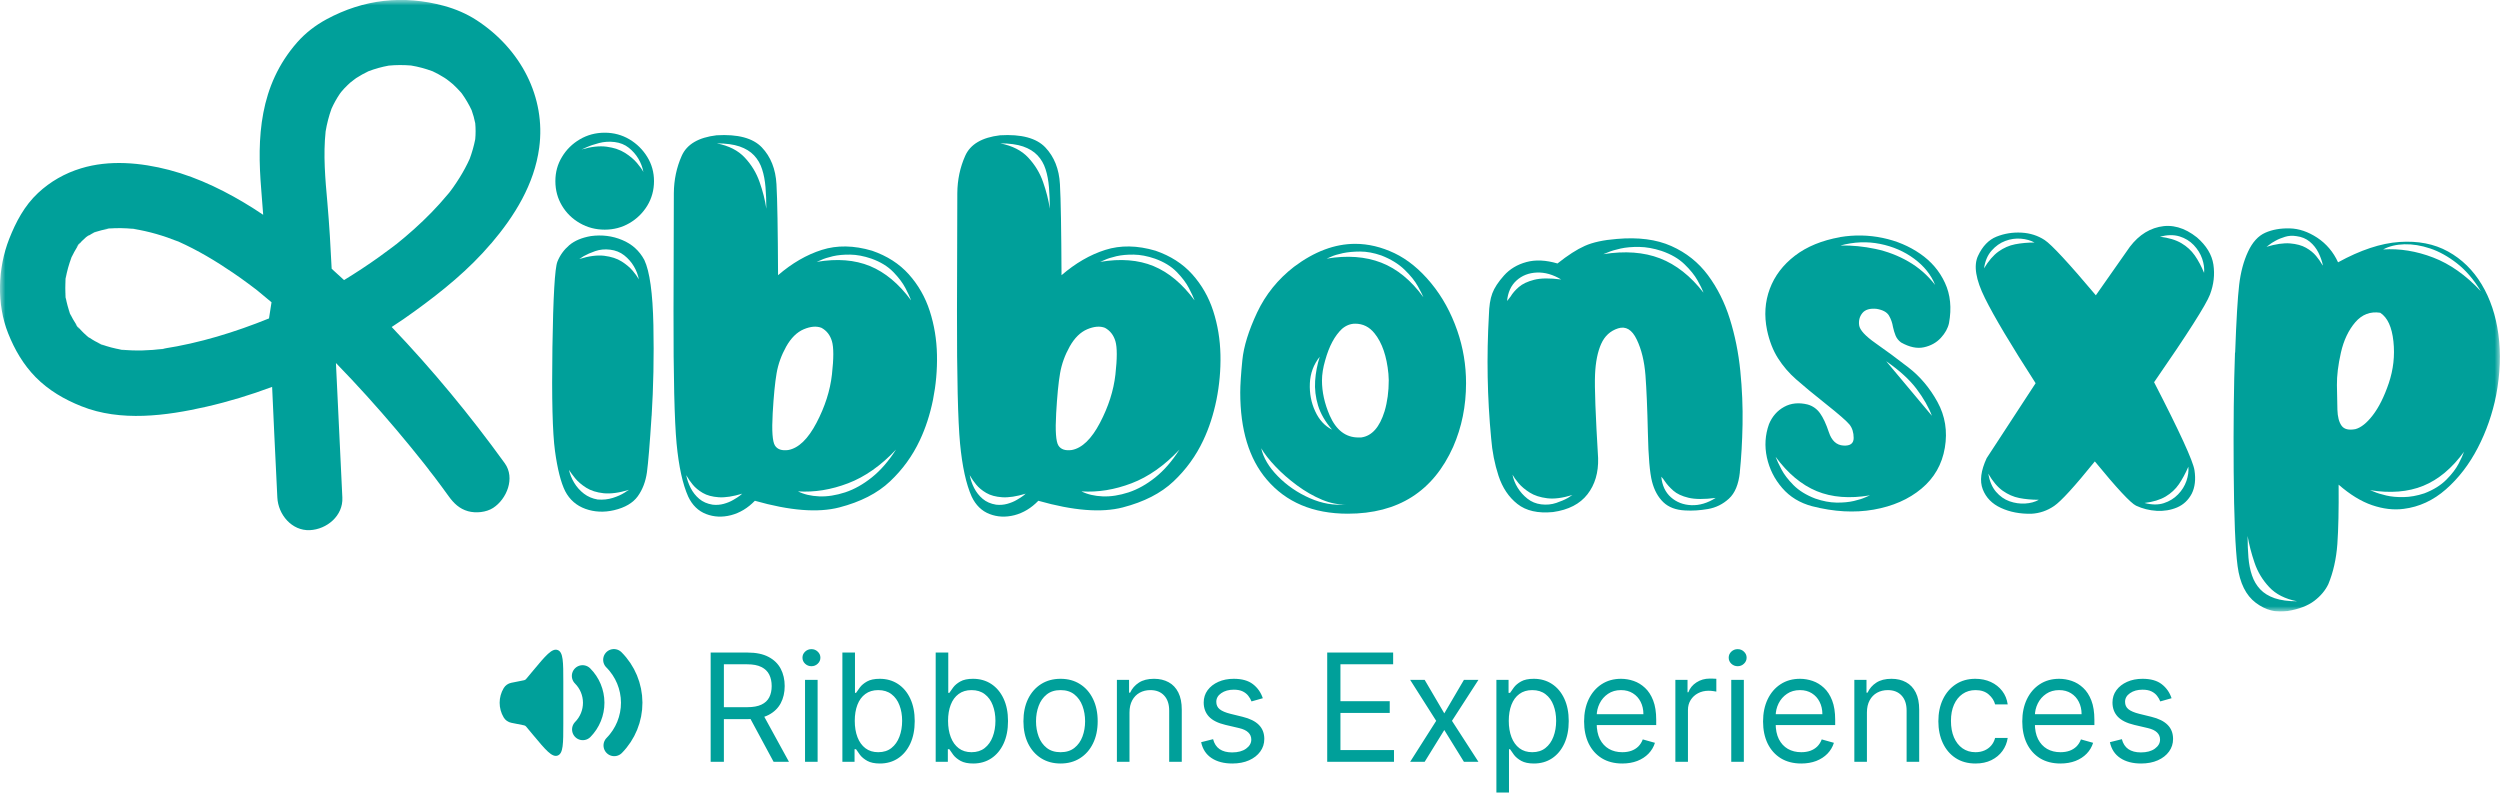<svg width="233" height="74" viewBox="0 0 233 74" fill="none" xmlns="http://www.w3.org/2000/svg">
<g clip-path="url(#clip0_769_22)">
<mask id="mask0_769_22" style="mask-type:luminance" maskUnits="userSpaceOnUse" x="0" y="0" width="233" height="57">
<path d="M233 0H0V57H233V0Z" fill="white"/>
</mask>
<g mask="url(#mask0_769_22)">
<path d="M60.728 38.754C60.559 41.403 60.411 43.161 60.294 44.022C60.171 44.883 59.89 45.627 59.441 46.252C58.991 46.872 58.255 47.308 57.233 47.549C56.293 47.769 55.404 47.728 54.561 47.426C53.723 47.123 53.09 46.575 52.671 45.77C52.272 44.965 51.956 43.72 51.725 42.034C51.496 40.347 51.414 37.134 51.485 32.398C51.557 27.657 51.71 24.987 51.95 24.387C52.191 23.782 52.563 23.275 53.059 22.849C53.56 22.429 54.229 22.147 55.072 22.003C56.094 21.865 57.065 21.983 57.984 22.367C58.904 22.747 59.594 23.372 60.054 24.233C60.554 25.299 60.835 27.319 60.897 30.302C60.958 33.285 60.897 36.098 60.733 38.748L60.728 38.754ZM56.36 12.368C57.197 12.368 57.964 12.573 58.659 12.983C59.349 13.393 59.905 13.941 60.324 14.623C60.743 15.305 60.953 16.058 60.953 16.883C60.953 17.708 60.743 18.487 60.324 19.174C59.905 19.856 59.349 20.399 58.659 20.799C57.969 21.199 57.203 21.404 56.36 21.404C55.517 21.404 54.75 21.204 54.045 20.799C53.345 20.399 52.788 19.856 52.38 19.174C51.971 18.493 51.761 17.729 51.761 16.883C51.761 16.037 51.966 15.305 52.38 14.623C52.788 13.941 53.345 13.393 54.045 12.983C54.745 12.573 55.517 12.368 56.36 12.368ZM53.028 43.782C53.11 44.181 53.269 44.586 53.509 44.986C53.749 45.386 54.055 45.729 54.423 46.011C54.791 46.293 55.22 46.472 55.701 46.554C56.201 46.595 56.671 46.544 57.111 46.406C57.55 46.267 57.913 46.103 58.194 45.924L58.613 45.652C57.693 45.934 56.906 46.037 56.257 45.97C55.608 45.898 55.067 45.729 54.638 45.458C54.209 45.186 53.861 44.889 53.601 44.571C53.34 44.248 53.151 43.987 53.028 43.787V43.782ZM59.543 26.042C59.461 25.622 59.308 25.212 59.078 24.823C58.848 24.433 58.546 24.09 58.178 23.797C57.806 23.505 57.371 23.331 56.87 23.27C56.37 23.208 55.905 23.254 55.476 23.403C55.047 23.551 54.689 23.71 54.408 23.869L53.989 24.141C54.888 23.859 55.665 23.762 56.314 23.838C56.962 23.92 57.504 24.095 57.933 24.366C58.362 24.638 58.71 24.93 58.97 25.238C59.231 25.55 59.42 25.817 59.543 26.037V26.042ZM59.962 16.012C59.88 15.592 59.727 15.182 59.497 14.792C59.267 14.402 58.965 14.059 58.597 13.767C58.23 13.475 57.79 13.301 57.289 13.239C56.789 13.177 56.303 13.208 55.833 13.331C55.363 13.454 54.98 13.582 54.679 13.721L54.199 13.931C55.098 13.669 55.884 13.582 56.554 13.675C57.223 13.767 57.79 13.957 58.25 14.249C58.71 14.541 59.083 14.854 59.359 15.182C59.64 15.515 59.839 15.791 59.956 16.012H59.962Z" fill="#00A09A"/>
<path d="M72.51 25.653C73.813 24.53 75.172 23.741 76.592 23.29C78.013 22.839 79.576 22.864 81.277 23.367C82.677 23.849 83.816 24.582 84.7 25.566C85.579 26.55 86.233 27.688 86.652 28.984C87.071 30.281 87.296 31.639 87.326 33.064C87.357 34.489 87.229 35.888 86.954 37.267C86.673 38.641 86.264 39.902 85.722 41.044C85.043 42.49 84.118 43.766 82.948 44.868C81.778 45.975 80.199 46.78 78.222 47.292C76.24 47.805 73.618 47.6 70.354 46.672C69.695 47.354 68.954 47.8 68.131 48.015C67.309 48.225 66.537 48.189 65.807 47.907C65.076 47.626 64.519 47.082 64.141 46.283C63.62 45.119 63.262 43.474 63.058 41.342C62.859 39.215 62.761 35.104 62.772 29.01C62.782 22.916 62.792 19.246 62.802 18C62.812 16.755 63.058 15.597 63.538 14.52C64.018 13.444 65.102 12.809 66.782 12.609C68.765 12.491 70.17 12.865 71.003 13.736C71.83 14.607 72.29 15.756 72.367 17.17C72.449 18.585 72.495 21.414 72.515 25.648L72.51 25.653ZM63.952 44.263C64.034 44.684 64.172 45.094 64.371 45.483C64.57 45.873 64.836 46.211 65.168 46.493C65.5 46.775 65.914 46.954 66.415 47.036C66.777 47.077 67.12 47.051 67.452 46.959C67.784 46.867 68.075 46.749 68.336 46.595C68.596 46.447 68.806 46.308 68.964 46.19L69.174 46.011C68.315 46.272 67.585 46.385 66.982 46.344C66.384 46.303 65.888 46.17 65.495 45.939C65.106 45.709 64.795 45.452 64.565 45.17C64.335 44.889 64.161 44.637 64.039 44.417C63.998 44.356 63.967 44.309 63.947 44.268L63.952 44.263ZM66.803 13.362C67.922 13.582 68.795 14.023 69.414 14.69C70.032 15.351 70.497 16.109 70.793 16.965C71.094 17.821 71.304 18.646 71.422 19.451C71.422 18.728 71.396 18.062 71.345 17.447C71.294 16.837 71.192 16.278 71.028 15.776C70.87 15.274 70.619 14.843 70.277 14.479C69.935 14.115 69.485 13.844 68.928 13.649C68.366 13.459 67.656 13.362 66.798 13.362H66.803ZM72.014 38.538C71.922 40.163 71.994 41.157 72.224 41.521C72.454 41.885 72.868 42.023 73.47 41.941C74.431 41.762 75.305 40.916 76.097 39.41C76.888 37.903 77.369 36.401 77.537 34.904C77.706 33.408 77.706 32.372 77.537 31.803C77.369 31.229 77.042 30.814 76.561 30.553C76.102 30.373 75.55 30.419 74.911 30.686C74.273 30.958 73.726 31.496 73.276 32.295C72.827 33.1 72.525 33.93 72.377 34.797C72.229 35.658 72.106 36.903 72.014 38.533V38.538ZM83.5 41.911C82.1 43.397 80.613 44.443 79.039 45.042C77.466 45.642 75.912 45.898 74.37 45.796C74.931 46.078 75.591 46.231 76.352 46.262C77.113 46.293 77.915 46.165 78.769 45.888C79.617 45.606 80.45 45.14 81.262 44.489C82.074 43.838 82.82 42.977 83.5 41.916V41.911ZM84.91 27.995C84.91 27.995 84.9 27.944 84.879 27.903C84.797 27.683 84.634 27.329 84.384 26.847C84.133 26.365 83.755 25.863 83.244 25.34C82.733 24.817 82.059 24.407 81.216 24.105C80.516 23.864 79.862 23.741 79.249 23.731C78.636 23.721 78.099 23.772 77.629 23.879C77.159 23.992 76.791 24.105 76.536 24.228L76.117 24.407C78.017 24.084 79.673 24.218 81.083 24.797C82.493 25.381 83.77 26.442 84.91 27.99V27.995Z" fill="#00A09A"/>
<path d="M98.929 25.653C100.232 24.53 101.591 23.741 103.012 23.29C104.432 22.839 105.995 22.864 107.697 23.367C109.097 23.849 110.236 24.582 111.12 25.566C111.999 26.55 112.653 27.688 113.072 28.984C113.491 30.281 113.715 31.639 113.746 33.064C113.777 34.489 113.649 35.888 113.373 37.267C113.092 38.641 112.683 39.902 112.142 41.044C111.462 42.49 110.538 43.766 109.368 44.868C108.197 45.975 106.619 46.78 104.641 47.292C102.659 47.805 100.038 47.6 96.773 46.672C96.114 47.354 95.373 47.8 94.551 48.015C93.728 48.225 92.957 48.189 92.226 47.907C91.496 47.626 90.939 47.082 90.561 46.283C90.04 45.119 89.682 43.474 89.477 41.342C89.278 39.215 89.181 35.104 89.191 29.01C89.201 22.916 89.212 19.246 89.222 18C89.232 16.755 89.477 15.597 89.958 14.52C90.438 13.444 91.521 12.809 93.202 12.609C95.184 12.491 96.589 12.865 97.422 13.736C98.25 14.607 98.71 15.756 98.786 17.17C98.868 18.585 98.914 21.414 98.934 25.648L98.929 25.653ZM90.371 44.263C90.453 44.684 90.591 45.094 90.79 45.483C90.99 45.873 91.255 46.211 91.588 46.493C91.919 46.775 92.333 46.954 92.834 47.036C93.197 47.077 93.539 47.051 93.871 46.959C94.203 46.867 94.495 46.749 94.755 46.595C95.016 46.447 95.225 46.308 95.384 46.19L95.593 46.011C94.735 46.272 94.004 46.385 93.401 46.344C92.803 46.303 92.308 46.17 91.915 45.939C91.526 45.709 91.215 45.452 90.985 45.17C90.755 44.889 90.581 44.637 90.458 44.417C90.417 44.356 90.387 44.309 90.366 44.268L90.371 44.263ZM93.222 13.362C94.341 13.582 95.215 14.023 95.833 14.69C96.451 15.351 96.916 16.109 97.213 16.965C97.514 17.821 97.724 18.646 97.841 19.451C97.841 18.728 97.816 18.062 97.764 17.447C97.713 16.837 97.611 16.278 97.448 15.776C97.289 15.274 97.039 14.843 96.697 14.479C96.354 14.115 95.905 13.844 95.348 13.649C94.786 13.459 94.076 13.362 93.217 13.362H93.222ZM98.434 38.538C98.342 40.163 98.413 41.157 98.643 41.521C98.873 41.885 99.287 42.023 99.89 41.941C100.85 41.762 101.724 40.916 102.516 39.41C103.308 37.903 103.788 36.401 103.957 34.904C104.125 33.408 104.125 32.372 103.957 31.803C103.788 31.229 103.461 30.814 102.981 30.553C102.521 30.373 101.969 30.419 101.331 30.686C100.692 30.958 100.145 31.496 99.696 32.295C99.246 33.1 98.945 33.93 98.797 34.797C98.648 35.658 98.526 36.903 98.434 38.533V38.538ZM109.919 41.911C108.519 43.397 107.033 44.443 105.459 45.042C103.885 45.642 102.332 45.898 100.789 45.796C101.351 46.078 102.01 46.231 102.772 46.262C103.533 46.293 104.335 46.165 105.188 45.888C106.036 45.606 106.869 45.14 107.681 44.489C108.494 43.838 109.24 42.977 109.919 41.916V41.911ZM111.329 27.995C111.329 27.995 111.319 27.944 111.299 27.903C111.217 27.683 111.054 27.329 110.803 26.847C110.553 26.365 110.175 25.863 109.664 25.34C109.153 24.817 108.478 24.407 107.636 24.105C106.936 23.864 106.282 23.741 105.668 23.731C105.055 23.721 104.519 23.772 104.049 23.879C103.579 23.992 103.211 24.105 102.956 24.228L102.536 24.407C104.437 24.084 106.093 24.218 107.503 24.797C108.913 25.381 110.19 26.442 111.329 27.99V27.995Z" fill="#00A09A"/>
<path d="M125.62 47.877C122.376 47.877 119.857 46.811 118.053 44.684C116.413 42.757 115.591 40.055 115.591 36.58C115.591 35.878 115.657 34.879 115.785 33.582C115.912 32.285 116.377 30.804 117.164 29.123C117.956 27.447 119.101 26.027 120.603 24.864C122.503 23.439 124.404 22.726 126.305 22.726C127.526 22.726 128.746 23.018 129.968 23.598C131.189 24.182 132.324 25.11 133.376 26.386C134.428 27.662 135.24 29.143 135.823 30.83C136.365 32.398 136.636 34.023 136.636 35.709C136.636 37.836 136.237 39.815 135.435 41.644C133.575 45.801 130.3 47.877 125.615 47.877H125.62ZM117.542 41.762C117.742 42.664 118.263 43.546 119.106 44.397C119.949 45.253 120.935 45.929 122.079 46.431C123.219 46.934 124.333 47.123 125.411 47.005C124.731 47.046 123.995 46.898 123.203 46.57C122.411 46.237 121.64 45.796 120.889 45.242C120.138 44.689 119.469 44.105 118.876 43.479C118.283 42.859 117.839 42.285 117.537 41.762H117.542ZM123.009 33.239C122.427 33.961 122.12 34.792 122.079 35.724C122.038 36.657 122.202 37.529 122.575 38.328C122.943 39.133 123.469 39.702 124.149 40.045C123.51 39.302 123.071 38.548 122.841 37.785C122.611 37.021 122.519 36.258 122.57 35.499C122.621 34.735 122.764 33.982 123.004 33.239H123.009ZM126.882 40.768C127.863 40.629 128.583 39.815 129.043 38.328C129.304 37.447 129.432 36.483 129.432 35.437L129.401 34.838C129.243 33.192 128.809 31.937 128.108 31.07C127.628 30.466 127.026 30.168 126.305 30.168C125.865 30.168 125.451 30.327 125.073 30.65C124.394 31.291 123.873 32.265 123.51 33.572C123.311 34.253 123.208 34.889 123.208 35.468C123.208 36.534 123.449 37.616 123.929 38.723C124.527 40.086 125.421 40.773 126.601 40.773H126.872L126.882 40.768ZM132.645 27.698V27.667C132.583 27.508 132.42 27.18 132.149 26.688C131.879 26.196 131.465 25.678 130.903 25.135C130.341 24.592 129.62 24.151 128.741 23.808C128.042 23.567 127.388 23.444 126.775 23.444C126.162 23.444 125.625 23.495 125.155 23.593C124.685 23.695 124.317 23.803 124.062 23.926L123.643 24.105C125.564 23.782 127.26 23.91 128.731 24.479C130.203 25.053 131.511 26.119 132.65 27.688L132.645 27.698Z" fill="#00A09A"/>
<path d="M162.155 44.022C162.034 45.145 161.696 45.965 161.133 46.477C160.572 46.99 159.923 47.313 159.182 47.441C158.441 47.569 157.731 47.615 157.052 47.574C156.188 47.533 155.514 47.277 155.023 46.806C154.533 46.334 154.18 45.699 153.971 44.894C153.761 44.089 153.628 42.567 153.582 40.317C153.532 38.067 153.455 36.293 153.358 34.986C153.256 33.684 152.99 32.567 152.545 31.645C152.106 30.722 151.523 30.373 150.803 30.604C150.082 30.835 149.557 31.317 149.229 32.049C148.902 32.782 148.708 33.736 148.658 34.909C148.606 36.083 148.703 38.682 148.944 42.695C148.984 44.038 148.653 45.166 147.952 46.067C147.252 46.97 146.18 47.523 144.739 47.723C143.338 47.861 142.23 47.61 141.422 46.97C140.61 46.329 140.028 45.453 139.664 44.35C139.302 43.248 139.072 42.08 138.976 40.855C138.612 37.042 138.546 33.213 138.765 29.379C138.786 28.533 138.888 27.857 139.082 27.344C139.272 26.832 139.639 26.273 140.176 25.673C140.713 25.074 141.412 24.653 142.26 24.423C143.114 24.192 144.074 24.238 145.158 24.556C146.118 23.792 146.966 23.244 147.707 22.916C148.448 22.583 149.439 22.367 150.68 22.27C152.683 22.091 154.379 22.311 155.769 22.931C157.158 23.551 158.298 24.459 159.177 25.643C160.056 26.826 160.741 28.19 161.221 29.723C161.701 31.26 162.027 32.875 162.197 34.571C162.366 36.268 162.436 37.928 162.406 39.553C162.376 41.178 162.288 42.664 162.15 44.012L162.155 44.022ZM140.452 28.062C140.553 27.944 140.661 27.8 140.784 27.642C140.962 27.339 141.218 27.042 141.55 26.755C141.883 26.463 142.358 26.237 142.976 26.078C143.594 25.919 144.437 25.909 145.5 26.047C144.739 25.586 143.983 25.371 143.232 25.402C142.481 25.432 141.851 25.678 141.341 26.14C140.829 26.601 140.533 27.242 140.457 28.067L140.452 28.062ZM140.962 44.233C141.045 44.653 141.203 45.063 141.444 45.453C141.683 45.842 141.989 46.185 142.358 46.477C142.725 46.77 143.154 46.944 143.634 47.005C144.136 47.067 144.606 47.021 145.045 46.872C145.484 46.724 145.847 46.565 146.128 46.406L146.547 46.134C145.627 46.416 144.841 46.519 144.191 46.437C143.543 46.355 143.001 46.18 142.572 45.909C142.143 45.637 141.796 45.345 141.535 45.037C141.274 44.725 141.085 44.458 140.962 44.238V44.233ZM158.763 27.278C158.763 27.278 158.753 27.226 158.732 27.185C158.651 26.965 158.477 26.611 158.207 26.13C157.936 25.648 157.532 25.145 156.99 24.623C156.449 24.1 155.739 23.69 154.86 23.387C154.119 23.146 153.424 23.023 152.776 23.013C152.126 23.003 151.549 23.054 151.049 23.162C150.547 23.275 150.16 23.387 149.878 23.51L149.429 23.69C151.452 23.367 153.21 23.5 154.712 24.079C156.214 24.664 157.562 25.725 158.763 27.273V27.278ZM154.83 44.417C154.911 45.242 155.207 45.883 155.729 46.344C156.249 46.806 156.884 47.051 157.635 47.082C158.386 47.113 159.141 46.888 159.903 46.406C158.82 46.544 157.976 46.539 157.364 46.39C156.751 46.242 156.28 46.021 155.953 45.729C155.621 45.437 155.355 45.14 155.156 44.843C155.054 44.684 154.946 44.54 154.825 44.422L154.83 44.417Z" fill="#00A09A"/>
<path d="M171.496 22.096C172.834 21.875 174.157 21.901 175.46 22.173C176.763 22.444 177.928 22.936 178.96 23.649C179.992 24.361 180.764 25.263 181.269 26.36C181.78 27.457 181.903 28.703 181.648 30.112C181.545 30.594 181.289 31.055 180.881 31.496C180.472 31.937 179.946 32.229 179.307 32.367C178.669 32.506 177.959 32.357 177.176 31.916C176.937 31.737 176.768 31.521 176.666 31.27C176.563 31.019 176.487 30.753 176.425 30.471C176.364 30.091 176.242 29.738 176.053 29.415C175.864 29.092 175.476 28.882 174.898 28.785C174.28 28.723 173.836 28.856 173.575 29.174C173.314 29.497 173.213 29.876 173.273 30.317C173.334 30.758 173.846 31.316 174.806 31.988C175.767 32.659 176.789 33.413 177.866 34.248C178.95 35.084 179.849 36.15 180.57 37.457C181.289 38.764 181.52 40.188 181.259 41.731C180.998 43.279 180.274 44.545 179.082 45.54C177.892 46.534 176.405 47.185 174.622 47.498C172.839 47.81 170.928 47.703 168.889 47.18C167.75 46.877 166.82 46.313 166.1 45.478C165.379 44.648 164.904 43.694 164.674 42.633C164.445 41.567 164.511 40.537 164.869 39.532C165.17 38.81 165.64 38.272 166.278 37.923C166.918 37.569 167.649 37.498 168.47 37.698C168.952 37.836 169.334 38.108 169.625 38.513C169.916 38.917 170.193 39.507 170.453 40.291C170.714 41.075 171.164 41.485 171.802 41.526C172.44 41.567 172.762 41.332 172.762 40.819C172.762 40.306 172.63 39.891 172.374 39.568C172.113 39.251 171.383 38.61 170.182 37.657C168.982 36.703 168.051 35.934 167.393 35.35C166.733 34.771 166.172 34.115 165.712 33.392C165.251 32.67 164.909 31.798 164.69 30.773C164.409 29.41 164.495 28.123 164.945 26.919C165.394 25.714 166.177 24.684 167.285 23.833C168.394 22.983 169.804 22.403 171.506 22.101L171.496 22.096ZM165.492 42.577C165.492 42.577 165.502 42.628 165.522 42.669C165.605 42.89 165.768 43.243 166.019 43.725C166.268 44.207 166.647 44.704 167.157 45.217C167.669 45.729 168.342 46.144 169.186 46.467C169.886 46.708 170.539 46.831 171.154 46.842C171.761 46.852 172.302 46.8 172.773 46.693C173.243 46.585 173.605 46.467 173.866 46.344L174.285 46.165C172.384 46.488 170.729 46.355 169.319 45.775C167.908 45.191 166.632 44.13 165.492 42.582V42.577ZM180.355 26.555C179.977 25.612 179.323 24.797 178.403 24.115C177.484 23.434 176.42 22.972 175.22 22.731C174.019 22.49 172.788 22.542 171.526 22.88C172.609 22.86 173.693 22.967 174.785 23.198C175.874 23.428 176.901 23.818 177.861 24.372C178.822 24.925 179.654 25.653 180.355 26.555ZM175.792 33.664L180.053 38.753C179.752 37.949 179.277 37.118 178.627 36.252C177.979 35.391 177.034 34.525 175.792 33.664Z" fill="#00A09A"/>
<path d="M195.335 27.519L198.186 23.454C199.009 22.188 200.015 21.419 201.216 21.148C202.416 20.876 203.596 21.204 204.756 22.127C205.635 22.89 206.147 23.731 206.289 24.659C206.427 25.581 206.325 26.509 205.972 27.447C205.62 28.38 203.888 31.107 200.761 35.622C203.142 40.24 204.399 42.977 204.526 43.828C204.654 44.679 204.573 45.407 204.271 46.011C203.95 46.616 203.494 47.041 202.906 47.293C202.314 47.544 201.681 47.646 201.002 47.61C200.322 47.569 199.684 47.41 199.08 47.129C198.579 46.888 197.297 45.514 195.238 43.003C193.358 45.33 192.091 46.719 191.442 47.159C190.793 47.6 190.088 47.841 189.326 47.882C188.264 47.903 187.319 47.723 186.491 47.339C185.658 46.959 185.096 46.38 184.794 45.606C184.493 44.832 184.616 43.864 185.158 42.7L189.72 35.714C187.416 32.142 185.842 29.497 184.994 27.78C184.141 26.063 183.926 24.751 184.35 23.849C184.769 22.947 185.346 22.347 186.077 22.055C186.808 21.763 187.579 21.64 188.387 21.681C189.199 21.722 189.924 21.953 190.564 22.373C191.202 22.793 192.796 24.51 195.335 27.524V27.519ZM189.628 22.608C189.266 22.409 188.841 22.286 188.351 22.245C187.86 22.204 187.375 22.275 186.895 22.455C186.414 22.634 185.99 22.937 185.617 23.357C185.244 23.777 185.01 24.331 184.912 25.012C185.331 24.31 185.781 23.787 186.261 23.444C186.742 23.101 187.257 22.875 187.809 22.767C188.362 22.66 188.964 22.603 189.623 22.603L189.628 22.608ZM190.017 46.58C189.357 46.58 188.749 46.524 188.203 46.416C187.651 46.309 187.135 46.078 186.655 45.74C186.175 45.401 185.725 44.868 185.306 44.146C185.429 44.848 185.668 45.412 186.026 45.832C186.389 46.252 186.808 46.549 187.288 46.719C187.769 46.888 188.254 46.959 188.744 46.929C189.235 46.898 189.658 46.785 190.022 46.58H190.017ZM203.95 43.51C203.689 44.115 203.398 44.648 203.081 45.12C202.758 45.591 202.345 45.975 201.834 46.278C201.323 46.58 200.669 46.78 199.867 46.877C200.546 47.057 201.15 47.062 201.67 46.893C202.192 46.724 202.632 46.452 202.994 46.078C203.357 45.709 203.612 45.289 203.775 44.827C203.933 44.366 203.995 43.925 203.955 43.5L203.95 43.51ZM205.421 25.438C205.462 25.017 205.4 24.577 205.241 24.11C205.083 23.649 204.822 23.229 204.46 22.844C204.098 22.465 203.653 22.193 203.122 22.029C202.59 21.87 201.987 21.881 201.308 22.06C202.13 22.163 202.795 22.363 203.305 22.665C203.817 22.967 204.23 23.347 204.553 23.808C204.874 24.269 205.165 24.812 205.421 25.433V25.438Z" fill="#00A09A"/>
<path d="M208.317 32.864C208.425 29.825 208.553 27.713 208.691 26.54C208.829 25.366 209.105 24.336 209.518 23.454C209.927 22.573 210.464 21.983 211.122 21.691C211.782 21.399 212.543 21.265 213.406 21.286C214.265 21.306 215.122 21.599 215.971 22.157C216.819 22.721 217.468 23.485 217.907 24.448C219.987 23.305 221.892 22.67 223.624 22.552C225.357 22.434 226.869 22.726 228.156 23.439C229.449 24.151 230.491 25.176 231.293 26.509C232.096 27.847 232.611 29.394 232.852 31.163C233.092 32.931 233.02 34.817 232.643 36.826C232.3 38.554 231.732 40.189 230.931 41.736C230.128 43.284 229.138 44.571 227.958 45.606C226.777 46.642 225.464 47.246 224.023 47.426C223.084 47.549 222.102 47.431 221.08 47.082C220.058 46.734 219.016 46.093 217.959 45.17C217.979 47.477 217.939 49.327 217.841 50.711C217.739 52.095 217.457 53.34 216.998 54.448C216.717 55.032 216.282 55.55 215.69 56.001C215.097 56.452 214.275 56.769 213.211 56.949C212.149 57.128 211.159 56.872 210.238 56.18C209.319 55.488 208.752 54.345 208.543 52.761C208.332 51.178 208.21 48.225 208.179 43.905C208.149 39.589 208.189 35.909 208.302 32.864H208.317ZM214.095 56.041C212.977 55.821 212.103 55.38 211.486 54.714C210.868 54.053 210.407 53.294 210.12 52.438C209.829 51.583 209.615 50.757 209.477 49.953C209.477 50.675 209.502 51.342 209.554 51.957C209.605 52.567 209.713 53.125 209.886 53.627C210.055 54.13 210.31 54.56 210.652 54.924C210.994 55.288 211.444 55.56 212.001 55.755C212.563 55.944 213.263 56.041 214.102 56.041H214.095ZM216.498 24.751C216.415 24.351 216.277 23.946 216.078 23.546C215.88 23.147 215.609 22.803 215.265 22.521C214.924 22.239 214.515 22.07 214.035 22.009C213.651 21.947 213.299 21.968 212.967 22.07C212.635 22.173 212.339 22.291 212.083 22.434C211.822 22.573 211.624 22.706 211.48 22.824L211.24 23.003C212.098 22.742 212.829 22.639 213.432 22.685C214.035 22.736 214.53 22.87 214.918 23.09C215.307 23.311 215.624 23.567 215.864 23.859C216.104 24.151 216.282 24.407 216.405 24.628C216.425 24.669 216.457 24.71 216.498 24.746V24.751ZM217.846 38.185C217.866 38.846 217.994 39.343 218.235 39.676C218.474 40.009 218.904 40.112 219.527 39.994C220.048 39.855 220.59 39.42 221.146 38.697C221.703 37.974 222.205 36.98 222.634 35.714C223.062 34.448 223.21 33.151 223.067 31.814C222.925 30.476 222.516 29.589 221.836 29.148C220.917 29.01 220.141 29.302 219.511 30.035C218.883 30.768 218.434 31.711 218.173 32.864C217.912 34.018 217.79 35.027 217.801 35.894C217.811 36.755 217.826 37.518 217.846 38.185ZM229.673 42.07C228.535 43.638 227.257 44.704 225.847 45.278C224.437 45.852 222.782 45.986 220.881 45.683L221.269 45.832C221.55 45.955 221.924 46.068 222.393 46.18C222.863 46.293 223.405 46.339 224.013 46.329C224.621 46.319 225.269 46.206 225.949 45.98C226.793 45.657 227.471 45.237 227.993 44.714C228.515 44.192 228.897 43.689 229.148 43.208C229.399 42.726 229.552 42.382 229.613 42.182C229.633 42.121 229.653 42.08 229.673 42.059V42.07ZM231.207 27.129C230.547 26.042 229.806 25.181 228.985 24.541C228.161 23.9 227.333 23.439 226.491 23.157C225.648 22.875 224.851 22.747 224.089 22.767C223.328 22.788 222.67 22.947 222.107 23.249C223.65 23.147 225.203 23.398 226.777 24.003C228.345 24.607 229.822 25.648 231.207 27.134V27.129Z" fill="#00A09A"/>
<path d="M45.773 22.701C47.96 20.133 49.799 17.176 50.254 13.767C50.888 9.062 48.538 4.567 44.425 1.886C43.495 1.282 42.463 0.841 41.395 0.549C37.583 -0.487 33.9 -0.077 30.42 1.804C29.398 2.358 28.463 3.076 27.697 3.947C24.146 7.991 23.952 12.87 24.345 17.642C24.412 18.431 24.473 19.226 24.529 20.02C24.243 19.826 23.952 19.636 23.656 19.446C21.213 17.898 18.567 16.576 15.762 15.838C13.126 15.151 10.193 14.88 7.551 15.689C6.049 16.145 4.685 16.919 3.541 17.991C2.274 19.175 1.482 20.681 0.853 22.275C-0.214 25.002 -0.327 28.339 0.761 31.071C1.369 32.598 2.166 33.972 3.326 35.156C4.542 36.386 5.993 37.226 7.587 37.862C11.24 39.328 15.491 38.759 19.221 37.908C21.311 37.431 23.359 36.806 25.362 36.058C25.429 37.559 25.49 39.056 25.567 40.548C25.659 42.49 25.75 44.428 25.848 46.37C25.924 47.954 27.191 49.486 28.877 49.41C30.456 49.338 31.994 48.072 31.907 46.37C31.708 42.193 31.509 38.011 31.309 33.833C33.266 35.842 35.146 37.928 36.95 40.061C37.839 41.117 38.718 42.183 39.571 43.264C39.668 43.392 39.76 43.51 39.857 43.633C39.867 43.648 39.888 43.664 39.903 43.69C39.903 43.69 39.913 43.7 39.913 43.705C39.913 43.715 39.923 43.725 39.939 43.736C39.939 43.736 39.939 43.746 39.949 43.751C39.974 43.792 40 43.828 40.031 43.869C40.031 43.869 40.031 43.869 40.041 43.879C40.179 44.064 40.332 44.248 40.475 44.433C40.93 45.032 41.374 45.637 41.814 46.247C42.289 46.903 42.815 47.421 43.623 47.646C44.348 47.846 45.314 47.754 45.957 47.339C47.224 46.519 48.037 44.556 47.046 43.177C43.827 38.723 40.307 34.459 36.505 30.476C37.231 30.01 37.941 29.518 38.641 29.01C41.216 27.15 43.714 25.12 45.779 22.685L45.773 22.701ZM15.231 32.511C15.333 32.501 15.43 32.49 15.532 32.48C15.266 32.516 14.995 32.552 14.73 32.588C14.899 32.562 15.067 32.542 15.236 32.511C13.933 32.675 12.62 32.721 11.312 32.588C11.475 32.619 11.634 32.644 11.802 32.665C11.537 32.629 11.266 32.593 11 32.557C11.107 32.567 11.21 32.583 11.317 32.588C10.673 32.48 10.05 32.316 9.432 32.091C9.534 32.142 9.636 32.193 9.743 32.234C9.503 32.132 9.263 32.029 9.018 31.932C9.156 31.988 9.294 32.039 9.432 32.091C9.043 31.911 8.665 31.701 8.313 31.46C8.313 31.46 8.297 31.45 8.282 31.44C8.369 31.522 8.384 31.547 8.17 31.368C8.124 31.332 8.083 31.291 8.042 31.255C8.032 31.255 8.032 31.245 8.027 31.245C8.016 31.235 8.006 31.23 7.996 31.224C8.006 31.224 8.011 31.235 8.027 31.24C7.889 31.117 7.756 30.999 7.628 30.86C7.485 30.717 7.347 30.558 7.214 30.404C7.245 30.451 7.276 30.491 7.306 30.538C7.597 30.958 6.795 29.928 7.133 30.312C7.163 30.343 7.189 30.374 7.214 30.404C7.179 30.348 7.138 30.297 7.102 30.24C6.887 29.917 6.698 29.579 6.53 29.231C6.576 29.343 6.617 29.456 6.662 29.569C6.555 29.328 6.458 29.087 6.356 28.841C6.412 28.969 6.468 29.102 6.53 29.226C6.351 28.733 6.218 28.231 6.121 27.719C6.121 27.785 6.131 27.847 6.136 27.919C6.111 27.714 6.085 27.514 6.054 27.309C6.075 27.447 6.095 27.58 6.121 27.719C6.075 27.14 6.075 26.555 6.121 25.971C6.095 26.104 6.075 26.237 6.054 26.371C6.09 26.104 6.126 25.832 6.162 25.566C6.146 25.699 6.131 25.838 6.116 25.971C6.238 25.294 6.417 24.633 6.668 23.987C6.611 24.11 6.555 24.228 6.504 24.356C6.606 24.116 6.708 23.869 6.811 23.629C6.765 23.752 6.714 23.869 6.668 23.987C6.821 23.659 6.989 23.336 7.184 23.029C7.23 22.957 7.281 22.88 7.332 22.803C7.281 22.865 7.23 22.921 7.179 22.983C6.954 23.244 7.649 22.332 7.393 22.711C7.373 22.742 7.352 22.773 7.332 22.803C7.424 22.696 7.516 22.588 7.613 22.485C7.71 22.383 7.827 22.275 7.945 22.173C7.955 22.163 7.97 22.158 7.981 22.142C8.001 22.122 8.022 22.101 8.042 22.086C8.18 21.968 8.379 21.86 8.231 21.978C8.415 21.865 8.604 21.763 8.798 21.666C8.67 21.712 8.548 21.753 8.425 21.809C8.665 21.706 8.911 21.604 9.151 21.502C9.033 21.553 8.911 21.609 8.798 21.666C9.232 21.507 9.682 21.394 10.142 21.307C9.994 21.317 9.84 21.337 9.687 21.353C9.958 21.322 10.224 21.286 10.494 21.245C10.377 21.261 10.254 21.281 10.137 21.302C10.898 21.235 11.654 21.256 12.41 21.327C12.349 21.317 12.293 21.307 12.237 21.297C12.446 21.327 12.656 21.353 12.865 21.384C12.722 21.363 12.574 21.348 12.431 21.332C13.872 21.558 15.271 21.973 16.625 22.516L16.324 22.383C16.564 22.485 16.809 22.588 17.049 22.691C16.912 22.629 16.768 22.573 16.631 22.516C18.414 23.311 20.1 24.32 21.709 25.417C22.2 25.75 22.685 26.094 23.16 26.448C23.334 26.576 23.503 26.709 23.676 26.837C23.717 26.868 23.758 26.904 23.799 26.929L23.809 26.94C23.809 26.94 23.809 26.94 23.819 26.94C23.819 26.94 23.823 26.943 23.829 26.95C23.829 26.95 23.84 26.96 23.845 26.96C23.85 26.96 23.855 26.96 23.855 26.97C23.865 26.981 23.87 26.981 23.87 26.981C23.947 27.047 24.018 27.104 24.095 27.165C24.504 27.493 24.907 27.831 25.306 28.17L25.071 29.677C21.908 30.958 18.598 31.978 15.226 32.496L15.231 32.511ZM36.899 22.783C36.858 22.814 36.812 22.849 36.771 22.885C36.74 22.911 36.705 22.931 36.669 22.962C36.608 23.008 36.551 23.049 36.49 23.096C36.112 23.377 35.739 23.659 35.356 23.931C34.283 24.7 33.189 25.417 32.066 26.104C31.687 25.745 31.299 25.392 30.911 25.048C30.814 22.993 30.691 20.938 30.512 18.888C30.313 16.673 30.114 14.454 30.349 12.24C30.471 11.517 30.65 10.815 30.901 10.123C31.12 9.641 31.376 9.175 31.677 8.734C31.723 8.673 31.774 8.606 31.82 8.544L31.83 8.534C32.004 8.324 32.193 8.124 32.398 7.929C32.484 7.842 32.571 7.765 32.658 7.688C32.658 7.688 32.668 7.688 32.673 7.678C32.684 7.668 32.694 7.663 32.709 7.647H32.719C32.719 7.647 32.719 7.647 32.73 7.637C32.842 7.55 33.072 7.36 33.195 7.278C33.557 7.043 33.941 6.832 34.334 6.643C34.947 6.407 35.581 6.233 36.229 6.115C36.919 6.048 37.614 6.048 38.309 6.105C38.993 6.217 39.653 6.397 40.301 6.638C40.301 6.638 40.301 6.638 40.312 6.638C40.69 6.817 41.063 7.017 41.425 7.248C41.502 7.294 41.574 7.345 41.65 7.401C41.706 7.448 42.085 7.729 42.222 7.858C42.483 8.098 42.728 8.355 42.963 8.616L43.05 8.724C43.398 9.216 43.699 9.723 43.955 10.267C44.098 10.666 44.21 11.066 44.292 11.481C44.338 11.978 44.338 12.481 44.292 12.978C44.169 13.603 43.995 14.208 43.776 14.803C43.505 15.402 43.193 15.982 42.846 16.54C42.647 16.858 42.442 17.171 42.228 17.473C42.141 17.591 42.059 17.709 41.972 17.821C41.962 17.832 41.957 17.842 41.947 17.852C41.916 17.888 41.895 17.924 41.865 17.96C41.809 18.037 41.722 18.139 41.712 18.139C40.756 19.292 39.699 20.364 38.585 21.363C38.038 21.855 37.476 22.327 36.904 22.788L36.899 22.783Z" fill="#00A09A"/>
</g>
</g>
<path d="M66.233 71V60.818H69.673C70.469 60.818 71.122 60.954 71.632 61.226C72.142 61.494 72.52 61.864 72.766 62.334C73.011 62.805 73.133 63.34 73.133 63.94C73.133 64.54 73.011 65.072 72.766 65.536C72.52 66 72.144 66.365 71.637 66.63C71.13 66.892 70.482 67.023 69.693 67.023H66.909V65.909H69.653C70.197 65.909 70.635 65.829 70.966 65.671C71.301 65.511 71.543 65.286 71.692 64.994C71.844 64.699 71.921 64.348 71.921 63.94C71.921 63.533 71.844 63.176 71.692 62.871C71.539 62.566 71.296 62.331 70.961 62.166C70.626 61.996 70.184 61.912 69.633 61.912H67.466V71H66.233ZM71.026 66.426L73.531 71H72.099L69.633 66.426H71.026ZM75.029 71V63.364H76.202V71H75.029ZM75.626 62.091C75.397 62.091 75.2 62.013 75.034 61.857C74.871 61.702 74.79 61.514 74.79 61.295C74.79 61.077 74.871 60.889 75.034 60.734C75.2 60.578 75.397 60.5 75.626 60.5C75.854 60.5 76.05 60.578 76.212 60.734C76.378 60.889 76.461 61.077 76.461 61.295C76.461 61.514 76.378 61.702 76.212 61.857C76.05 62.013 75.854 62.091 75.626 62.091ZM78.51 71V60.818H79.684V64.577H79.783C79.869 64.444 79.989 64.275 80.141 64.07C80.297 63.861 80.519 63.675 80.807 63.513C81.099 63.347 81.493 63.264 81.99 63.264C82.633 63.264 83.2 63.425 83.691 63.746C84.181 64.068 84.564 64.524 84.839 65.114C85.114 65.704 85.252 66.4 85.252 67.202C85.252 68.01 85.114 68.711 84.839 69.305C84.564 69.895 84.183 70.352 83.696 70.677C83.209 70.998 82.647 71.159 82.01 71.159C81.52 71.159 81.127 71.078 80.832 70.915C80.537 70.75 80.31 70.562 80.151 70.354C79.992 70.142 79.869 69.966 79.783 69.827H79.644V71H78.51ZM79.664 67.182C79.664 67.758 79.748 68.267 79.917 68.708C80.086 69.146 80.333 69.489 80.658 69.737C80.983 69.983 81.381 70.105 81.851 70.105C82.342 70.105 82.751 69.976 83.079 69.717C83.411 69.456 83.659 69.104 83.825 68.663C83.994 68.219 84.079 67.725 84.079 67.182C84.079 66.645 83.996 66.161 83.83 65.73C83.668 65.296 83.421 64.953 83.089 64.701C82.761 64.446 82.348 64.318 81.851 64.318C81.374 64.318 80.973 64.439 80.648 64.681C80.323 64.92 80.078 65.254 79.912 65.685C79.747 66.113 79.664 66.612 79.664 67.182ZM87.206 71V60.818H88.379V64.577H88.478C88.564 64.444 88.684 64.275 88.836 64.07C88.992 63.861 89.214 63.675 89.502 63.513C89.794 63.347 90.189 63.264 90.686 63.264C91.329 63.264 91.895 63.425 92.386 63.746C92.876 64.068 93.259 64.524 93.534 65.114C93.809 65.704 93.947 66.4 93.947 67.202C93.947 68.01 93.809 68.711 93.534 69.305C93.259 69.895 92.878 70.352 92.391 70.677C91.904 70.998 91.342 71.159 90.706 71.159C90.215 71.159 89.822 71.078 89.527 70.915C89.232 70.75 89.005 70.562 88.846 70.354C88.687 70.142 88.564 69.966 88.478 69.827H88.339V71H87.206ZM88.359 67.182C88.359 67.758 88.444 68.267 88.613 68.708C88.782 69.146 89.028 69.489 89.353 69.737C89.678 69.983 90.076 70.105 90.546 70.105C91.037 70.105 91.446 69.976 91.775 69.717C92.106 69.456 92.355 69.104 92.52 68.663C92.689 68.219 92.774 67.725 92.774 67.182C92.774 66.645 92.691 66.161 92.525 65.73C92.363 65.296 92.116 64.953 91.784 64.701C91.456 64.446 91.044 64.318 90.546 64.318C90.069 64.318 89.668 64.439 89.343 64.681C89.019 64.92 88.773 65.254 88.608 65.685C88.442 66.113 88.359 66.612 88.359 67.182ZM98.844 71.159C98.155 71.159 97.55 70.995 97.029 70.667C96.512 70.339 96.108 69.88 95.816 69.29C95.528 68.7 95.384 68.01 95.384 67.222C95.384 66.426 95.528 65.732 95.816 65.138C96.108 64.545 96.512 64.085 97.029 63.756C97.55 63.428 98.155 63.264 98.844 63.264C99.534 63.264 100.137 63.428 100.654 63.756C101.174 64.085 101.578 64.545 101.867 65.138C102.158 65.732 102.304 66.426 102.304 67.222C102.304 68.01 102.158 68.7 101.867 69.29C101.578 69.88 101.174 70.339 100.654 70.667C100.137 70.995 99.534 71.159 98.844 71.159ZM98.844 70.105C99.368 70.105 99.799 69.971 100.137 69.702C100.475 69.434 100.725 69.081 100.887 68.644C101.05 68.206 101.131 67.732 101.131 67.222C101.131 66.711 101.05 66.236 100.887 65.795C100.725 65.354 100.475 64.998 100.137 64.726C99.799 64.454 99.368 64.318 98.844 64.318C98.32 64.318 97.89 64.454 97.552 64.726C97.213 64.998 96.963 65.354 96.801 65.795C96.638 66.236 96.557 66.711 96.557 67.222C96.557 67.732 96.638 68.206 96.801 68.644C96.963 69.081 97.213 69.434 97.552 69.702C97.89 69.971 98.32 70.105 98.844 70.105ZM105.269 66.406V71H104.095V63.364H105.229V64.557H105.328C105.507 64.169 105.779 63.858 106.144 63.622C106.508 63.383 106.979 63.264 107.556 63.264C108.073 63.264 108.525 63.37 108.913 63.582C109.301 63.791 109.602 64.109 109.818 64.537C110.033 64.961 110.141 65.498 110.141 66.148V71H108.968V66.227C108.968 65.627 108.812 65.16 108.5 64.825C108.189 64.487 107.761 64.318 107.218 64.318C106.843 64.318 106.508 64.399 106.213 64.562C105.922 64.724 105.691 64.961 105.522 65.273C105.353 65.584 105.269 65.962 105.269 66.406ZM117.694 65.074L116.64 65.372C116.574 65.197 116.476 65.026 116.347 64.86C116.221 64.691 116.048 64.552 115.83 64.442C115.611 64.333 115.331 64.278 114.989 64.278C114.522 64.278 114.133 64.386 113.821 64.602C113.513 64.814 113.359 65.084 113.359 65.412C113.359 65.704 113.465 65.934 113.677 66.103C113.889 66.272 114.22 66.413 114.671 66.526L115.805 66.804C116.487 66.97 116.996 67.223 117.331 67.565C117.666 67.903 117.833 68.338 117.833 68.872C117.833 69.31 117.707 69.701 117.455 70.046C117.207 70.39 116.859 70.662 116.411 70.861C115.964 71.06 115.443 71.159 114.85 71.159C114.071 71.159 113.427 70.99 112.916 70.652C112.406 70.314 112.083 69.82 111.947 69.171L113.06 68.892C113.166 69.303 113.367 69.611 113.662 69.817C113.96 70.022 114.35 70.125 114.83 70.125C115.377 70.125 115.811 70.009 116.133 69.777C116.458 69.542 116.62 69.26 116.62 68.932C116.62 68.667 116.527 68.445 116.342 68.266C116.156 68.083 115.871 67.947 115.487 67.858L114.214 67.56C113.514 67.394 113.001 67.137 112.673 66.789C112.348 66.438 112.185 65.999 112.185 65.472C112.185 65.041 112.306 64.66 112.548 64.328C112.794 63.997 113.127 63.736 113.548 63.548C113.972 63.359 114.452 63.264 114.989 63.264C115.745 63.264 116.338 63.43 116.769 63.761C117.203 64.093 117.512 64.53 117.694 65.074ZM123.696 71V60.818H129.841V61.912H124.929V65.352H129.523V66.446H124.929V69.906H129.92V71H123.696ZM132.779 63.364L134.608 66.486L136.438 63.364H137.79L135.324 67.182L137.79 71H136.438L134.608 68.037L132.779 71H131.427L133.853 67.182L131.427 63.364H132.779ZM139.464 73.864V63.364H140.598V64.577H140.737C140.823 64.444 140.943 64.275 141.095 64.07C141.251 63.861 141.473 63.675 141.761 63.513C142.053 63.347 142.447 63.264 142.945 63.264C143.588 63.264 144.154 63.425 144.645 63.746C145.135 64.068 145.518 64.524 145.793 65.114C146.068 65.704 146.206 66.4 146.206 67.202C146.206 68.01 146.068 68.711 145.793 69.305C145.518 69.895 145.137 70.352 144.65 70.677C144.163 70.998 143.601 71.159 142.964 71.159C142.474 71.159 142.081 71.078 141.786 70.915C141.491 70.75 141.264 70.562 141.105 70.354C140.946 70.142 140.823 69.966 140.737 69.827H140.638V73.864H139.464ZM140.618 67.182C140.618 67.758 140.702 68.267 140.871 68.708C141.04 69.146 141.287 69.489 141.612 69.737C141.937 69.983 142.335 70.105 142.805 70.105C143.296 70.105 143.705 69.976 144.033 69.717C144.365 69.456 144.613 69.104 144.779 68.663C144.948 68.219 145.033 67.725 145.033 67.182C145.033 66.645 144.95 66.161 144.784 65.73C144.622 65.296 144.375 64.953 144.043 64.701C143.715 64.446 143.303 64.318 142.805 64.318C142.328 64.318 141.927 64.439 141.602 64.681C141.277 64.92 141.032 65.254 140.866 65.685C140.701 66.113 140.618 66.612 140.618 67.182ZM151.197 71.159C150.462 71.159 149.827 70.997 149.293 70.672C148.763 70.344 148.354 69.886 148.065 69.3C147.78 68.71 147.638 68.024 147.638 67.242C147.638 66.459 147.78 65.77 148.065 65.173C148.354 64.573 148.755 64.106 149.268 63.771C149.786 63.433 150.389 63.264 151.078 63.264C151.476 63.264 151.869 63.331 152.256 63.463C152.644 63.596 152.997 63.811 153.315 64.109C153.634 64.404 153.887 64.796 154.076 65.283C154.265 65.77 154.359 66.37 154.359 67.082V67.579H148.473V66.565H153.166C153.166 66.135 153.08 65.75 152.908 65.412C152.739 65.074 152.497 64.807 152.182 64.612C151.87 64.416 151.502 64.318 151.078 64.318C150.611 64.318 150.206 64.434 149.865 64.666C149.527 64.895 149.267 65.193 149.085 65.561C148.902 65.929 148.811 66.323 148.811 66.744V67.421C148.811 67.997 148.911 68.486 149.109 68.887C149.312 69.285 149.592 69.588 149.95 69.797C150.308 70.002 150.723 70.105 151.197 70.105C151.506 70.105 151.784 70.062 152.033 69.976C152.285 69.886 152.502 69.754 152.684 69.578C152.866 69.399 153.007 69.177 153.107 68.912L154.24 69.23C154.121 69.615 153.92 69.953 153.638 70.244C153.357 70.533 153.009 70.758 152.594 70.921C152.18 71.079 151.714 71.159 151.197 71.159ZM156.144 71V63.364H157.278V64.517H157.357C157.496 64.139 157.748 63.833 158.113 63.597C158.478 63.362 158.888 63.244 159.346 63.244C159.432 63.244 159.54 63.246 159.669 63.249C159.798 63.253 159.896 63.258 159.962 63.264V64.457C159.923 64.447 159.831 64.433 159.689 64.413C159.55 64.389 159.402 64.378 159.246 64.378C158.875 64.378 158.544 64.456 158.252 64.612C157.964 64.764 157.735 64.976 157.566 65.248C157.4 65.516 157.317 65.823 157.317 66.168V71H156.144ZM161.353 71V63.364H162.526V71H161.353ZM161.95 62.091C161.721 62.091 161.524 62.013 161.358 61.857C161.196 61.702 161.115 61.514 161.115 61.295C161.115 61.077 161.196 60.889 161.358 60.734C161.524 60.578 161.721 60.5 161.95 60.5C162.178 60.5 162.374 60.578 162.536 60.734C162.702 60.889 162.785 61.077 162.785 61.295C162.785 61.514 162.702 61.702 162.536 61.857C162.374 62.013 162.178 62.091 161.95 62.091ZM167.877 71.159C167.141 71.159 166.507 70.997 165.973 70.672C165.443 70.344 165.033 69.886 164.745 69.3C164.46 68.71 164.317 68.024 164.317 67.242C164.317 66.459 164.46 65.77 164.745 65.173C165.033 64.573 165.434 64.106 165.948 63.771C166.465 63.433 167.068 63.264 167.758 63.264C168.156 63.264 168.548 63.331 168.936 63.463C169.324 63.596 169.677 63.811 169.995 64.109C170.313 64.404 170.567 64.796 170.756 65.283C170.945 65.77 171.039 66.37 171.039 67.082V67.579H165.153V66.565H169.846C169.846 66.135 169.76 65.75 169.587 65.412C169.418 65.074 169.176 64.807 168.862 64.612C168.55 64.416 168.182 64.318 167.758 64.318C167.29 64.318 166.886 64.434 166.545 64.666C166.207 64.895 165.946 65.193 165.764 65.561C165.582 65.929 165.491 66.323 165.491 66.744V67.421C165.491 67.997 165.59 68.486 165.789 68.887C165.991 69.285 166.271 69.588 166.629 69.797C166.987 70.002 167.403 70.105 167.877 70.105C168.185 70.105 168.464 70.062 168.712 69.976C168.964 69.886 169.181 69.754 169.364 69.578C169.546 69.399 169.687 69.177 169.786 68.912L170.92 69.23C170.8 69.615 170.6 69.953 170.318 70.244C170.036 70.533 169.688 70.758 169.274 70.921C168.86 71.079 168.394 71.159 167.877 71.159ZM173.997 66.406V71H172.824V63.364H173.957V64.557H174.057C174.236 64.169 174.508 63.858 174.872 63.622C175.237 63.383 175.707 63.264 176.284 63.264C176.801 63.264 177.254 63.37 177.641 63.582C178.029 63.791 178.331 64.109 178.546 64.537C178.762 64.961 178.869 65.498 178.869 66.148V71H177.696V66.227C177.696 65.627 177.54 65.16 177.229 64.825C176.917 64.487 176.49 64.318 175.946 64.318C175.571 64.318 175.237 64.399 174.942 64.562C174.65 64.724 174.42 64.961 174.251 65.273C174.082 65.584 173.997 65.962 173.997 66.406ZM184.116 71.159C183.4 71.159 182.783 70.99 182.266 70.652C181.749 70.314 181.351 69.848 181.073 69.255C180.795 68.662 180.655 67.984 180.655 67.222C180.655 66.446 180.798 65.762 181.083 65.168C181.371 64.572 181.772 64.106 182.286 63.771C182.803 63.433 183.406 63.264 184.096 63.264C184.633 63.264 185.117 63.364 185.547 63.562C185.978 63.761 186.331 64.04 186.606 64.398C186.881 64.756 187.052 65.173 187.118 65.651H185.945C185.856 65.303 185.657 64.994 185.349 64.726C185.044 64.454 184.633 64.318 184.116 64.318C183.658 64.318 183.257 64.438 182.912 64.676C182.571 64.912 182.304 65.245 182.112 65.675C181.923 66.103 181.829 66.605 181.829 67.182C181.829 67.772 181.921 68.285 182.107 68.723C182.296 69.16 182.561 69.5 182.903 69.742C183.247 69.984 183.652 70.105 184.116 70.105C184.421 70.105 184.697 70.052 184.946 69.946C185.194 69.84 185.405 69.688 185.577 69.489C185.75 69.29 185.872 69.051 185.945 68.773H187.118C187.052 69.224 186.888 69.629 186.626 69.991C186.368 70.349 186.025 70.634 185.597 70.846C185.173 71.055 184.679 71.159 184.116 71.159ZM192.035 71.159C191.3 71.159 190.665 70.997 190.131 70.672C189.601 70.344 189.192 69.886 188.903 69.3C188.618 68.71 188.476 68.024 188.476 67.242C188.476 66.459 188.618 65.77 188.903 65.173C189.192 64.573 189.593 64.106 190.106 63.771C190.623 63.433 191.227 63.264 191.916 63.264C192.314 63.264 192.706 63.331 193.094 63.463C193.482 63.596 193.835 63.811 194.153 64.109C194.471 64.404 194.725 64.796 194.914 65.283C195.103 65.77 195.197 66.37 195.197 67.082V67.579H189.311V66.565H194.004C194.004 66.135 193.918 65.75 193.746 65.412C193.577 65.074 193.335 64.807 193.02 64.612C192.708 64.416 192.34 64.318 191.916 64.318C191.449 64.318 191.044 64.434 190.703 64.666C190.365 64.895 190.105 65.193 189.922 65.561C189.74 65.929 189.649 66.323 189.649 66.744V67.421C189.649 67.997 189.748 68.486 189.947 68.887C190.149 69.285 190.43 69.588 190.787 69.797C191.145 70.002 191.561 70.105 192.035 70.105C192.344 70.105 192.622 70.062 192.871 69.976C193.122 69.886 193.34 69.754 193.522 69.578C193.704 69.399 193.845 69.177 193.944 68.912L195.078 69.23C194.959 69.615 194.758 69.953 194.476 70.244C194.195 70.533 193.847 70.758 193.432 70.921C193.018 71.079 192.552 71.159 192.035 71.159ZM202.391 65.074L201.337 65.372C201.271 65.197 201.173 65.026 201.044 64.86C200.918 64.691 200.746 64.552 200.527 64.442C200.308 64.333 200.028 64.278 199.687 64.278C199.219 64.278 198.83 64.386 198.518 64.602C198.21 64.814 198.056 65.084 198.056 65.412C198.056 65.704 198.162 65.934 198.374 66.103C198.586 66.272 198.918 66.413 199.368 66.526L200.502 66.804C201.185 66.97 201.693 67.223 202.028 67.565C202.363 67.903 202.53 68.338 202.53 68.872C202.53 69.31 202.404 69.701 202.153 70.046C201.904 70.39 201.556 70.662 201.108 70.861C200.661 71.06 200.141 71.159 199.547 71.159C198.769 71.159 198.124 70.99 197.613 70.652C197.103 70.314 196.78 69.82 196.644 69.171L197.758 68.892C197.864 69.303 198.064 69.611 198.359 69.817C198.657 70.022 199.047 70.125 199.528 70.125C200.074 70.125 200.509 70.009 200.83 69.777C201.155 69.542 201.317 69.26 201.317 68.932C201.317 68.667 201.224 68.445 201.039 68.266C200.853 68.083 200.568 67.947 200.184 67.858L198.911 67.56C198.212 67.394 197.698 67.137 197.37 66.789C197.045 66.438 196.883 65.999 196.883 65.472C196.883 65.041 197.004 64.66 197.246 64.328C197.491 63.997 197.824 63.736 198.245 63.548C198.669 63.359 199.15 63.264 199.687 63.264C200.442 63.264 201.036 63.43 201.466 63.761C201.901 64.093 202.209 64.53 202.391 65.074Z" fill="#00A09A"/>
<path d="M46.946 66.868C46.441 66.026 46.441 64.974 46.946 64.132V64.132C47.1 63.876 47.355 63.696 47.649 63.637L48.848 63.397C48.919 63.383 48.984 63.344 49.03 63.288L49.671 62.52C50.853 61.101 51.445 60.391 51.972 60.582C52.5 60.773 52.5 61.697 52.5 63.544L52.5 67.456C52.5 69.303 52.5 70.227 51.972 70.418C51.445 70.609 50.853 69.899 49.671 68.48L49.03 67.712C48.984 67.656 48.919 67.617 48.848 67.603L47.649 67.363C47.355 67.304 47.1 67.124 46.946 66.868V66.868Z" fill="#00A09A"/>
<path d="M54.296 62.996C54.957 63.656 55.33 64.552 55.333 65.486C55.337 66.42 54.971 67.319 54.316 67.984" stroke="#00A09A" stroke-width="2" stroke-linecap="round"/>
<path d="M57.215 61.493C58.273 62.55 58.869 63.982 58.875 65.478C58.881 66.973 58.296 68.41 57.247 69.475" stroke="#00A09A" stroke-width="2" stroke-linecap="round"/>
<defs>
<clipPath id="clip0_769_22">
<rect width="233" height="57" fill="white"/>
</clipPath>
</defs>
</svg>
